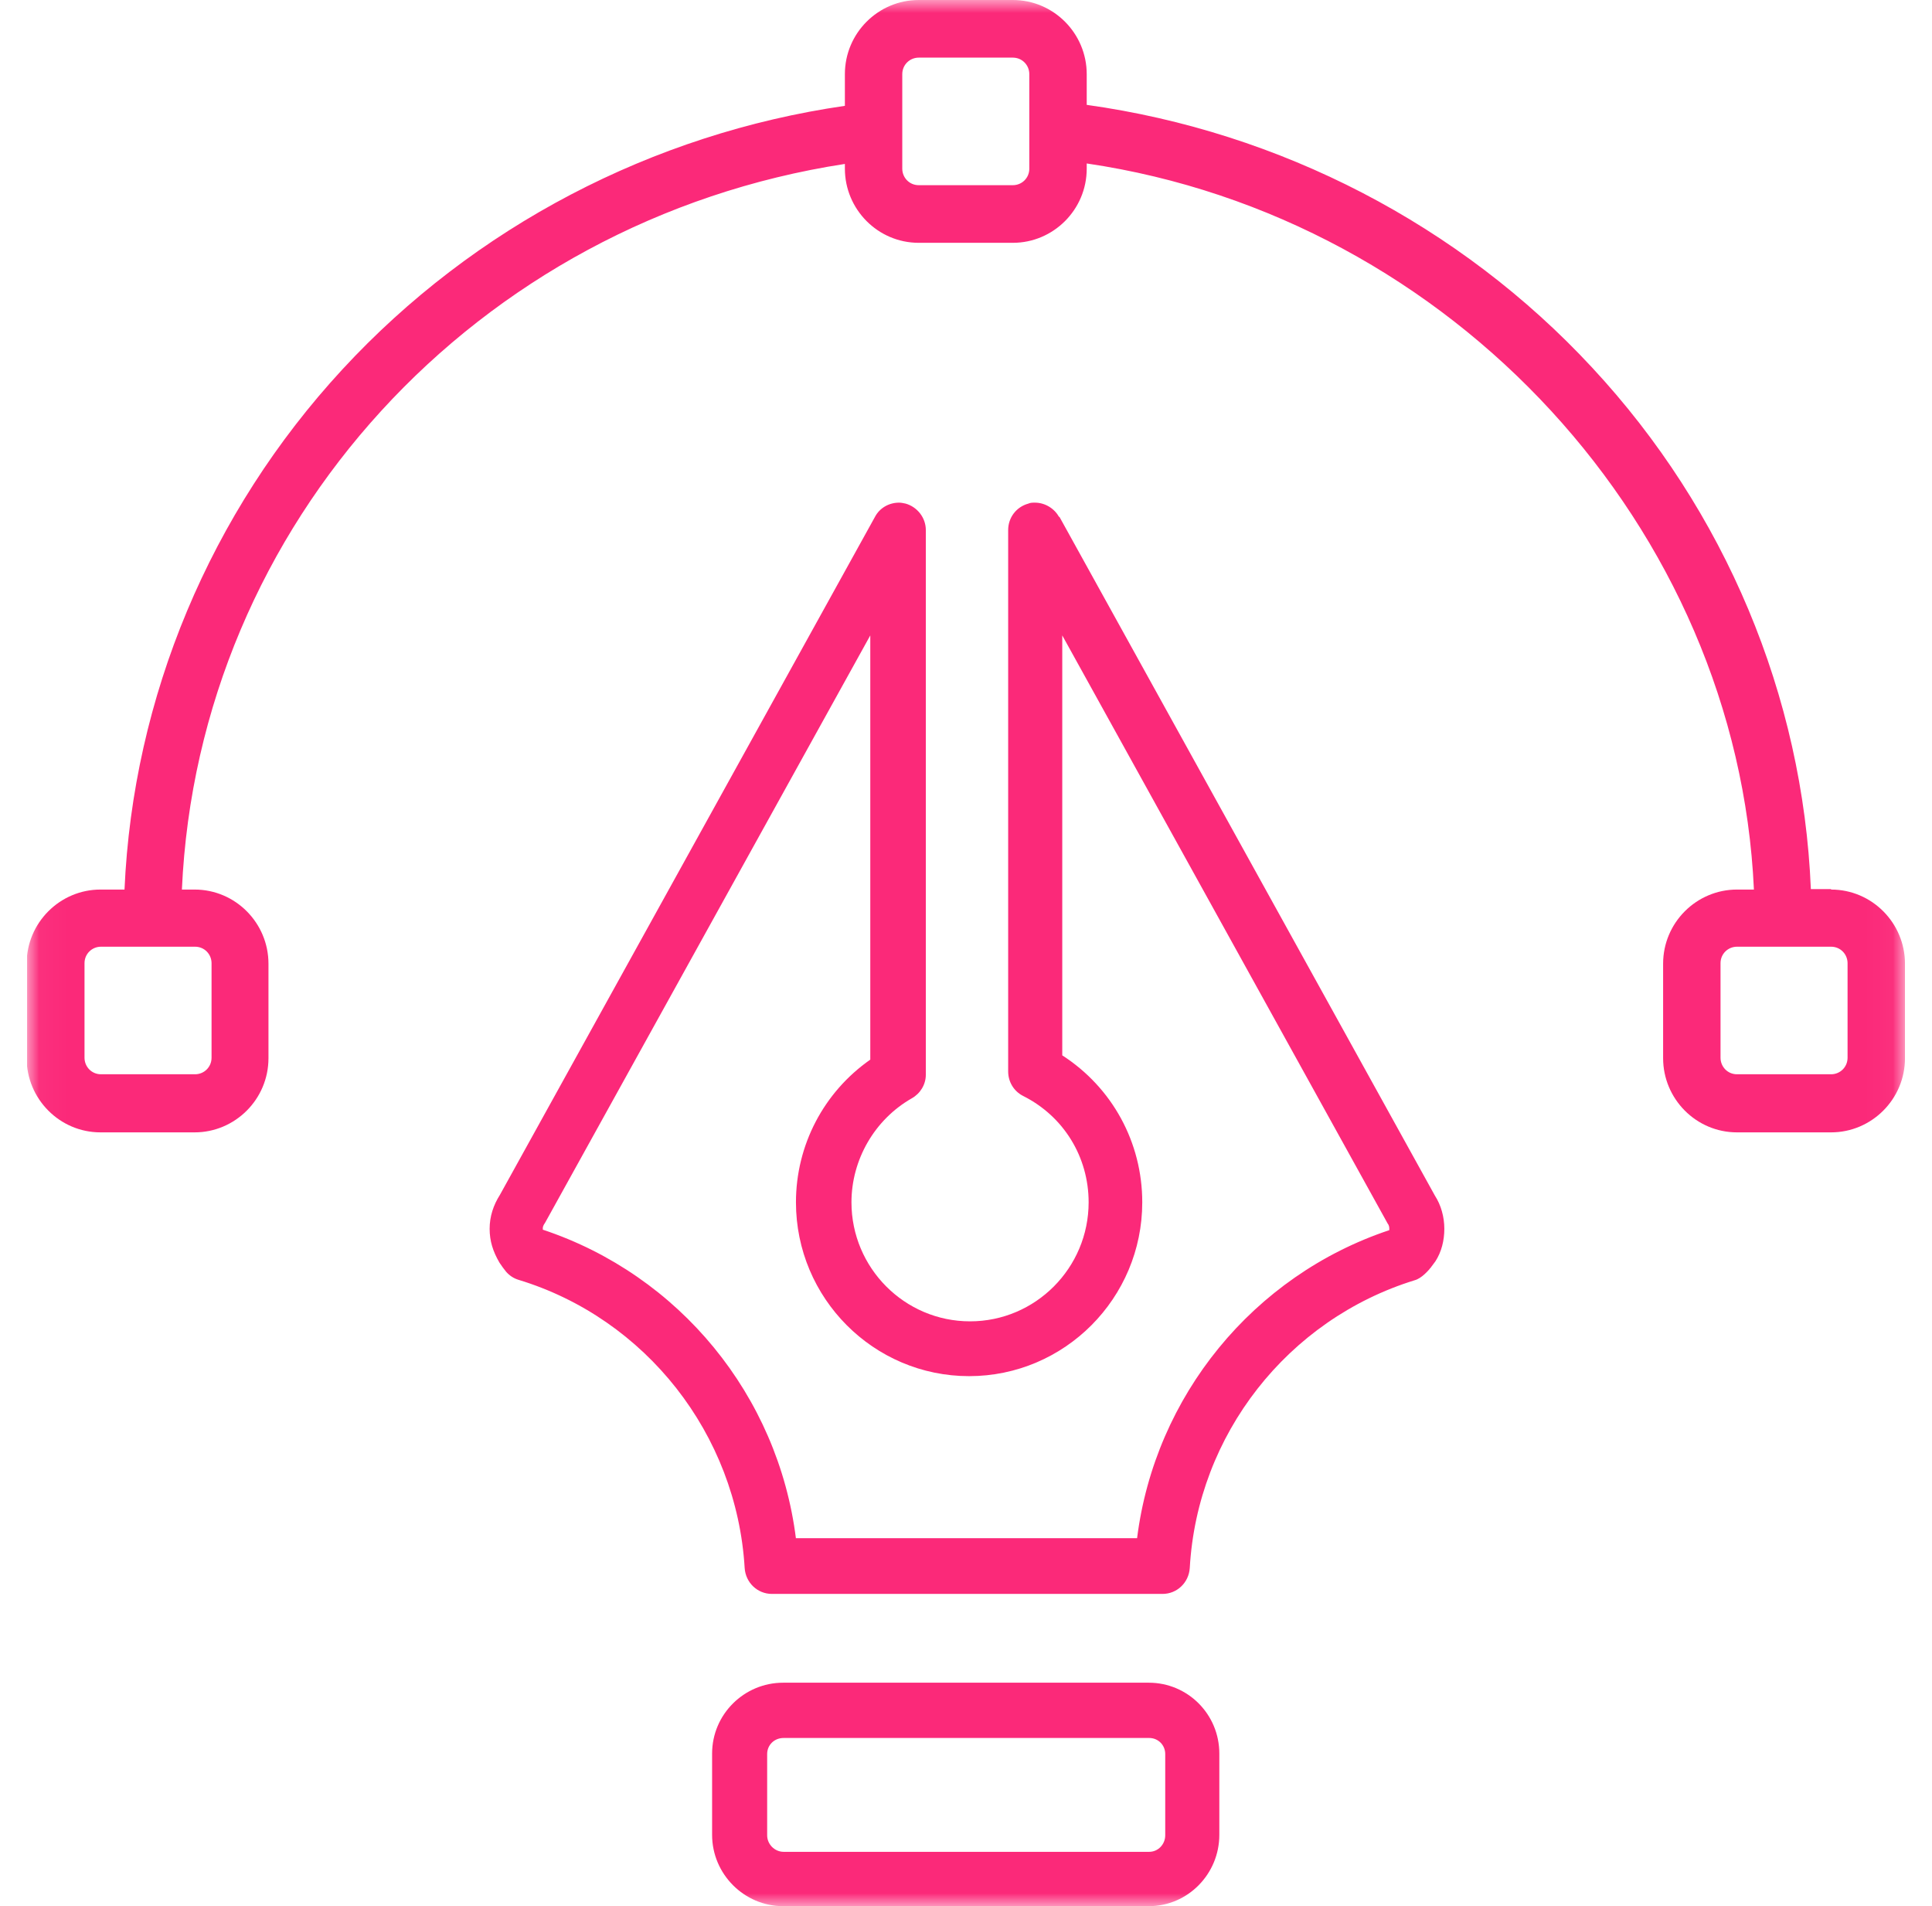 <svg width="74" height="73" viewBox="0 0 74 73" fill="none" xmlns="http://www.w3.org/2000/svg">
    <g clip-path="url(#clip0_8517_843)">
        <g clip-path="url(#clip1_8517_843)">
            <mask id="mask0_8517_843" style="mask-type:luminance" maskUnits="userSpaceOnUse" x="1"
                y="0" width="72" height="73">
                <path d="M72.963 0H1.037V73H72.963V0Z" fill="white" />
            </mask>
            <g mask="url(#mask0_8517_843)">
                <path
                    d="M70.135 34.049H69.36C69.054 26.649 66.08 19.557 60.98 14.075C55.916 8.612 49.031 5.048 41.624 4.016V2.84C41.624 1.285 40.362 0 38.794 0H35.19C33.64 0 32.361 1.266 32.361 2.84V4.053C24.989 5.12 18.159 8.684 13.113 14.148C8.049 19.63 5.093 26.703 4.769 34.067H3.849C2.3 34.067 1.02 35.333 1.02 36.907V40.525C1.02 42.081 2.282 43.366 3.849 43.366H7.454C9.004 43.366 10.283 42.099 10.283 40.525V36.907C10.283 35.351 9.022 34.067 7.454 34.067H6.967C7.598 20.064 18.231 8.449 32.361 6.278V6.459C32.361 8.015 33.622 9.299 35.19 9.299H38.794C40.344 9.299 41.624 8.033 41.624 6.459V6.26C55.627 8.322 66.549 20.208 67.179 34.067H66.531C64.981 34.067 63.701 35.333 63.701 36.907V40.525C63.701 42.081 64.963 43.366 66.531 43.366H70.135C71.685 43.366 72.965 42.099 72.965 40.525V36.907C72.965 35.351 71.703 34.067 70.135 34.067V34.049ZM65.9 36.889C65.9 36.527 66.188 36.256 66.531 36.256H70.135C70.495 36.256 70.766 36.545 70.766 36.889V40.507C70.766 40.869 70.477 41.141 70.135 41.141H66.531C66.17 41.141 65.9 40.851 65.9 40.507V36.889ZM34.559 2.84C34.559 2.479 34.848 2.207 35.19 2.207H38.794C39.155 2.207 39.425 2.497 39.425 2.84V6.459C39.425 6.821 39.137 7.092 38.794 7.092H35.19C34.83 7.092 34.559 6.802 34.559 6.459V2.84ZM8.103 40.507C8.103 40.869 7.814 41.141 7.472 41.141H3.868C3.507 41.141 3.237 40.851 3.237 40.507V36.889C3.237 36.527 3.525 36.256 3.868 36.256H7.472C7.832 36.256 8.103 36.545 8.103 36.889V40.507Z"
                    fill="#FB2979" />
                <path
                    d="M40.561 19.793C40.381 19.467 40.02 19.25 39.642 19.25C39.552 19.25 39.462 19.25 39.39 19.286C38.921 19.413 38.615 19.829 38.615 20.299V41.032C38.615 41.43 38.831 41.792 39.191 41.973C40.741 42.751 41.697 44.307 41.697 46.044C41.697 48.559 39.66 50.603 37.155 50.603C34.65 50.603 32.613 48.559 32.613 46.044C32.613 44.416 33.496 42.878 34.92 42.064C35.245 41.883 35.461 41.539 35.461 41.159V20.299C35.461 19.829 35.136 19.413 34.686 19.286C34.596 19.268 34.524 19.25 34.434 19.25C34.055 19.25 33.695 19.449 33.514 19.793L19.151 45.754C18.898 46.152 18.754 46.587 18.754 47.057C18.754 47.527 18.88 47.925 19.133 48.359L19.259 48.54L19.385 48.703C19.511 48.848 19.673 48.956 19.854 49.011C24.738 50.494 28.216 54.927 28.522 60.047C28.558 60.608 29.009 61.042 29.568 61.042H44.526C45.085 61.042 45.535 60.608 45.571 60.047C45.86 54.945 49.32 50.531 54.186 49.029C54.456 48.956 54.709 48.649 54.745 48.613C54.763 48.577 54.799 48.559 54.817 48.522L54.979 48.305C55.213 47.943 55.321 47.509 55.321 47.057C55.321 46.605 55.195 46.152 54.961 45.79L40.579 19.793H40.561ZM30.487 58.925C29.802 53.443 26.017 48.83 20.791 47.093C20.791 47.093 20.791 47.057 20.791 47.039C20.791 47.003 20.791 46.948 20.881 46.822L33.334 24.334V40.58C31.55 41.828 30.487 43.855 30.487 46.044C30.487 49.716 33.46 52.702 37.119 52.702C40.777 52.702 43.751 49.716 43.751 46.044C43.751 43.746 42.598 41.648 40.687 40.417V24.334L53.141 46.84C53.141 46.84 53.159 46.876 53.177 46.894C53.195 46.93 53.213 46.984 53.213 47.039C53.213 47.075 53.213 47.093 53.213 47.111C48.004 48.848 44.238 53.461 43.553 58.907H30.487V58.925Z"
                    fill="#FB2979" />
                <path
                    d="M44 64.442H29.997C28.501 64.442 27.275 65.654 27.275 67.156V70.268C27.275 71.769 28.501 73 29.997 73H44C45.496 73 46.703 71.769 46.703 70.268V67.156C46.703 65.654 45.496 64.442 44 64.442ZM29.384 67.174C29.384 66.83 29.654 66.559 30.015 66.559H44.018C44.36 66.559 44.631 66.83 44.631 67.174V70.286C44.631 70.63 44.36 70.919 44.018 70.919H30.015C29.672 70.919 29.384 70.63 29.384 70.286V67.174Z"
                    fill="#FB2979" />
            </g>
        </g>
    </g>
    <defs>
        <clipPath id="clip0_8517_843">
            <rect width="73" height="73" fill="white" transform="translate(0.5)" />
        </clipPath>
        <clipPath id="clip1_8517_843">
            <rect width="71.927" height="73" fill="white" transform="translate(1.037)" />
        </clipPath>
    </defs>
</svg>
    